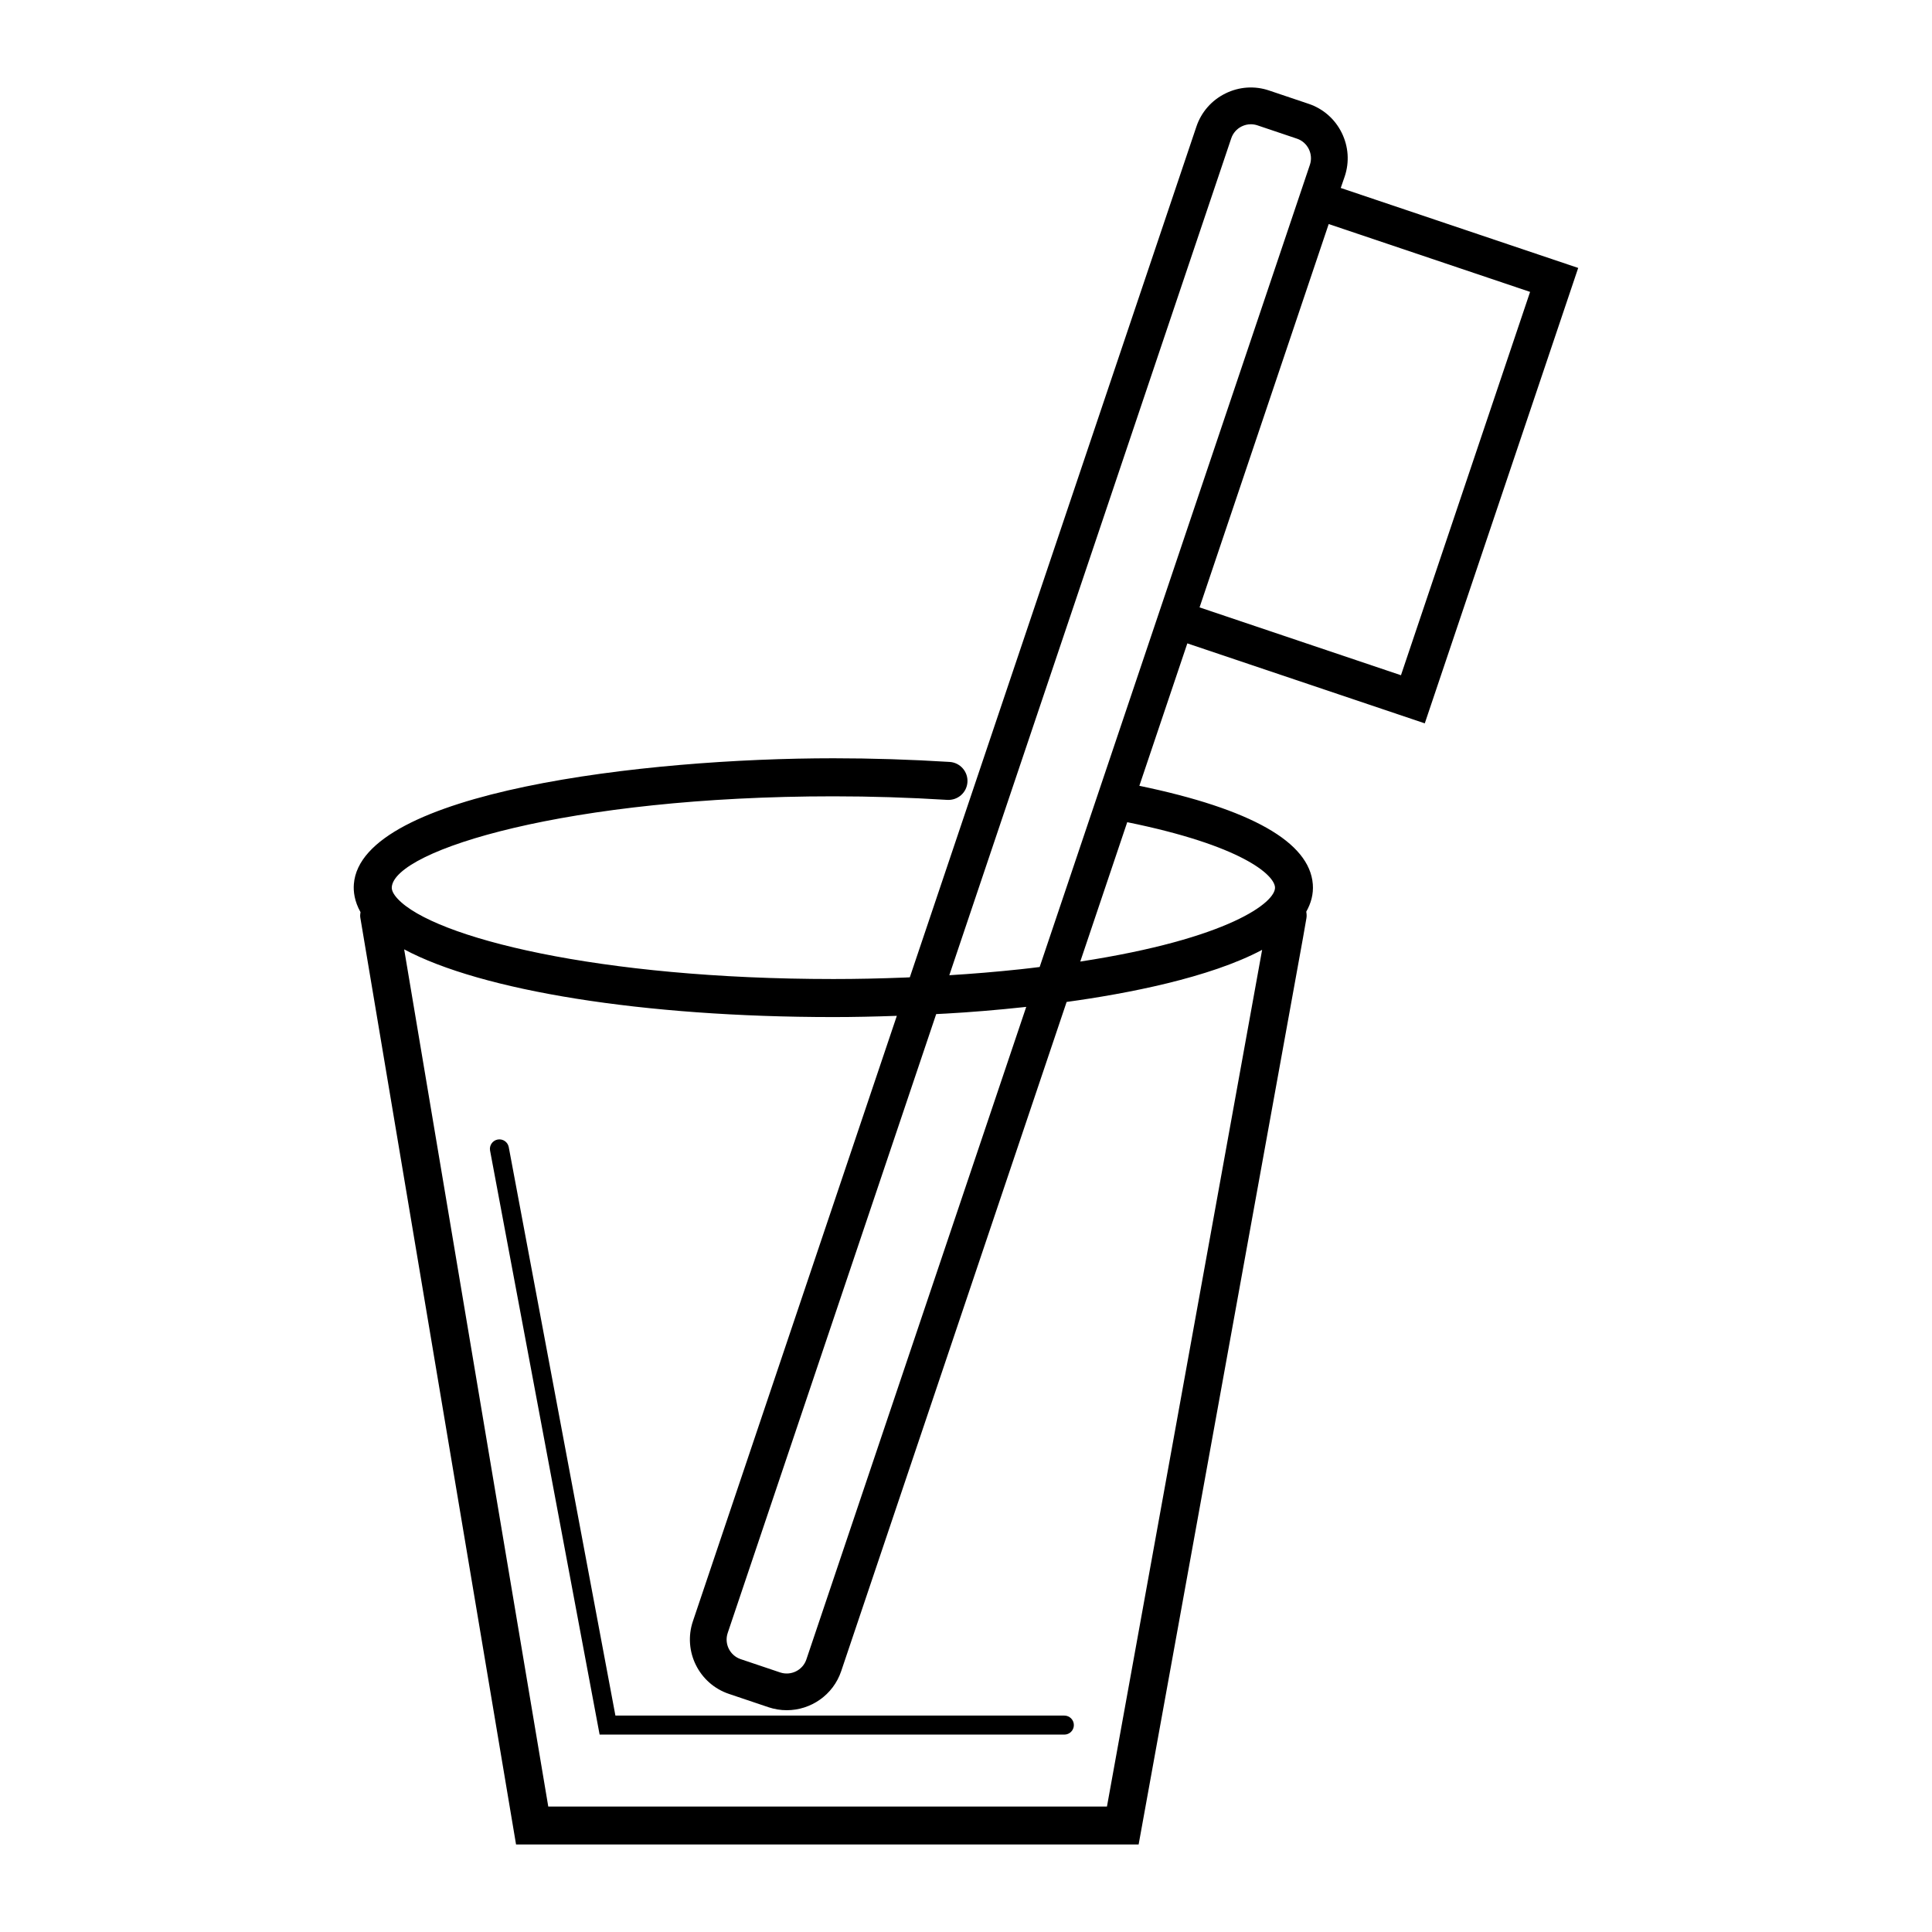 <?xml version="1.0" encoding="UTF-8"?>
<!-- Uploaded to: SVG Repo, www.svgrepo.com, Generator: SVG Repo Mixer Tools -->
<svg fill="#000000" width="800px" height="800px" version="1.1" viewBox="144 144 512 512" xmlns="http://www.w3.org/2000/svg">
 <g>
  <path d="m500.36 190.77c1.289-3.836 1.008-7.957-0.801-11.602-1.809-3.648-4.918-6.363-8.75-7.652l-10.484-3.531c-3.836-1.301-7.957-1.012-11.602 0.797-3.641 1.805-6.363 4.918-7.656 8.746l-75.957 225.47c-0.387 0.016-0.746 0.039-1.137 0.055-6.746 0.266-12.992 0.398-19.094 0.398-62.242 0-105.96-10.965-115.51-21.277-1.09-1.176-1.605-2.207-1.543-3.082 0.742-9.809 46.707-24.059 117.05-24.059 9.895 0 20.047 0.316 30.168 0.945 2.797 0.156 5.164-1.941 5.34-4.715 0.172-2.781-1.941-5.168-4.715-5.344-10.328-0.645-20.691-0.969-30.793-0.969-50.074 0-125.24 8.891-127.1 33.367-0.145 1.895 0.133 4.516 1.762 7.402-0.059 0.48-0.137 0.953-0.051 1.449l41.273 245.64h164.99l43.559-240.28 0.91-5.215c0.102-0.586 0.051-1.152-0.047-1.707 1.27-2.246 1.941-4.66 1.738-7.289-0.871-11.16-16.355-19.922-45.969-26.07l12.715-37.746 62.926 21.195 40.656-120.69-62.926-21.195zm-105.82 221.85c6.672-0.371 13.723-0.957 20.945-1.734 0.16-0.016 0.312-0.039 0.48-0.055l-58.27 172.95c-0.961 2.852-4.074 4.379-6.926 3.441l-10.484-3.531c-2.856-0.961-4.398-4.074-3.438-6.926l55.254-164.02c0.812-0.051 1.637-0.078 2.438-0.129zm42.816 210.13h-148.06l-38.188-227.16c20.434 10.949 63.32 17.945 113.77 17.945 5.367 0 10.914-0.121 16.793-0.328l-54.043 160.44c-2.676 7.941 1.605 16.582 9.551 19.254l10.488 3.535c1.602 0.535 3.231 0.789 4.832 0.789 6.348 0 12.289-4.012 14.426-10.348l59.742-177.35c15.922-2.191 37.84-6.367 51.809-13.805zm44.531-243.64c0.301 3.953-12.156 13.652-51.605 19.715l12.445-36.934c30.25 6.141 38.898 13.895 39.16 17.219zm-62.367 21.156c-1.691 0.203-3.34 0.418-5.094 0.598-6.5 0.695-12.801 1.215-18.848 1.582l74.719-221.8c0.465-1.371 1.441-2.484 2.754-3.141 0.777-0.383 1.605-0.574 2.438-0.574 0.578 0 1.164 0.098 1.727 0.281l10.488 3.535c1.371 0.457 2.484 1.438 3.141 2.75 0.648 1.32 0.754 2.797 0.293 4.168zm129.97-178.91-34.219 101.59-53.375-17.98 34.223-101.59z"/>
  <path d="m307.09 598.64-28.266-150.64c-0.258-1.367-1.559-2.258-2.938-2.012-1.367 0.258-2.266 1.57-2.012 2.938l29.031 154.76h123.16c1.391 0 2.519-1.129 2.519-2.519 0-1.391-1.129-2.519-2.519-2.519h-118.98z"/>
 </g>
</svg>